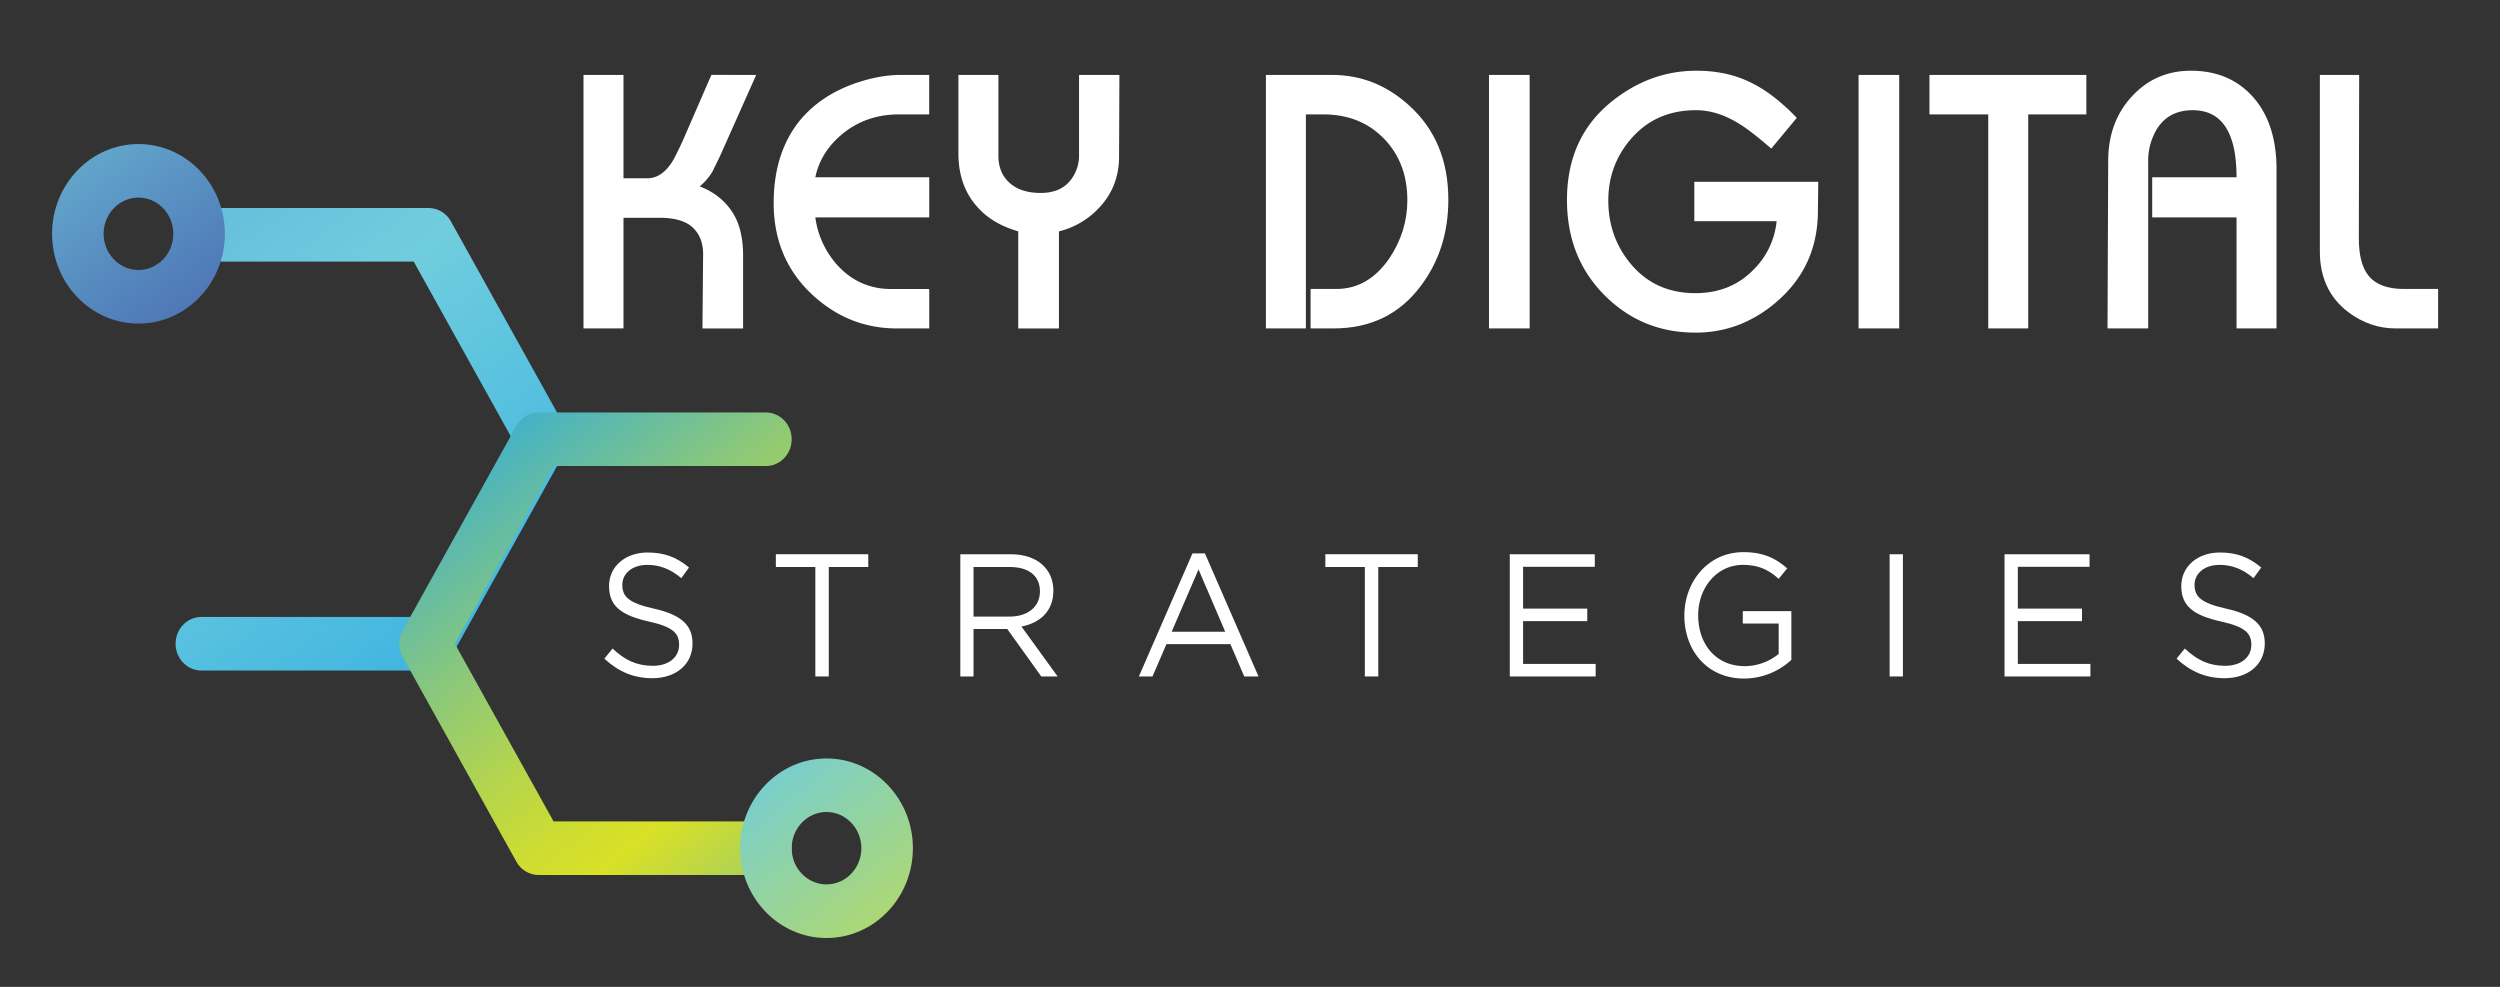 <svg id="Layer_1" data-name="Layer 1" xmlns="http://www.w3.org/2000/svg" xmlns:xlink="http://www.w3.org/1999/xlink" viewBox="0 0 2349.67 927.5"><rect x="0" y="0" width="2349.67" height="927.5" fill="#333333" stroke="none"/><defs><style>.cls-1{fill:#fff;}.cls-2{fill:url(#linear-gradient);}.cls-3{fill:url(#linear-gradient-2);}.cls-4{fill:url(#linear-gradient-3);}.cls-5{fill:url(#linear-gradient-4);}</style><linearGradient id="linear-gradient" x1="5.14" y1="20.62" x2="526.11" y2="723.06" gradientUnits="userSpaceOnUse"><stop offset="0" stop-color="#55a4db"/><stop offset="0.46" stop-color="#70cddd"/><stop offset="1" stop-color="#2aaae2"/></linearGradient><linearGradient id="linear-gradient-2" x1="920.11" y1="985.16" x2="428.8" y2="376.87" gradientUnits="userSpaceOnUse"><stop offset="0" stop-color="#2aaae2"/><stop offset="0.45" stop-color="#d9e026"/><stop offset="0.51" stop-color="#cfdd30"/><stop offset="0.61" stop-color="#b5d54c"/><stop offset="0.74" stop-color="#8bc87a"/><stop offset="0.9" stop-color="#51b6b8"/><stop offset="1" stop-color="#2aaae2"/><stop offset="1" stop-color="#ed2190"/></linearGradient><linearGradient id="linear-gradient-3" x1="-8.72" y1="32.53" x2="511.37" y2="733.76" gradientUnits="userSpaceOnUse"><stop offset="0" stop-color="#72cddd"/><stop offset="0.46" stop-color="#4560ac"/><stop offset="1" stop-color="#904e9e"/></linearGradient><linearGradient id="linear-gradient-4" x1="924.35" y1="979.88" x2="434.24" y2="373.06" gradientUnits="userSpaceOnUse"><stop offset="0" stop-color="#d9e026"/><stop offset="0.45" stop-color="#70cddd"/><stop offset="0.51" stop-color="#76ced3"/><stop offset="0.61" stop-color="#86d1b7"/><stop offset="0.75" stop-color="#a0d689"/><stop offset="0.91" stop-color="#c4dc4b"/><stop offset="1" stop-color="#d9e026"/></linearGradient></defs><title>kds-logo-symbol-dark-background</title><path class="cls-1" d="M614.89,572.11c24.63,5.58,36,14.94,36,32.66,0,19.85-15.79,32.65-37.73,32.65-17.53,0-31.9-6.07-45.16-18.38l7.73-9.51c11.53,10.83,22.58,16.24,37.9,16.24,14.84,0,24.63-8,24.63-19.69,0-10.83-5.53-16.9-28.74-22-25.42-5.74-37.1-14.27-37.1-33.31,0-18.38,15.31-31.5,36.31-31.5,16.11,0,27.64,4.75,38.85,14.11l-7.27,10c-10.26-8.7-20.52-12.47-31.89-12.47-14.37,0-23.53,8.2-23.53,18.7C584.89,560.63,590.58,566.7,614.89,572.11Z"/><path class="cls-1" d="M778.94,635.78H766.31V532.9H729.2v-12h86.85v12H778.94Z"/><path class="cls-1" d="M978.67,635.78l-32-44.63H915v44.63H902.57V520.92h47.52c24.32,0,39.95,13.62,39.95,34.29,0,19.2-12.63,30.36-30,33.64l34,46.93ZM949.15,532.9H915v46.6h34c16.58,0,28.42-8.86,28.42-23.8C977.41,541.43,967,532.9,949.15,532.9Z"/><path class="cls-1" d="M1182.83,635.78h-13.42l-13-30.36H1096.3l-13.11,30.36H1070.4l50.37-115.68h11.69Zm-56.37-100.59-25.27,58.58h50.37Z"/><path class="cls-1" d="M1295.4,635.78h-12.63V532.9h-37.11v-12h86.85v12H1295.4Z"/><path class="cls-1" d="M1498.92,532.73H1431.5V572h60.32v11.81H1431.5V624h68.21v11.81H1419V520.92h79.89Z"/><path class="cls-1" d="M1639.29,637.75c-34.74,0-56.21-26.25-56.21-59.24,0-31.67,22.26-59.56,55.42-59.56,18.63,0,30.16,5.58,41.21,15.26l-8,9.84c-8.53-7.71-18-13.12-33.64-13.12-24.47,0-42,21.49-42,47.25,0,27.57,16.9,47.92,43.74,47.92a50.85,50.85,0,0,0,31.9-11.49V586.06H1638V574.41h45.64v45.78A65.6,65.6,0,0,1,1639.29,637.75Z"/><path class="cls-1" d="M1788.49,520.92V635.78H1776V520.92Z"/><path class="cls-1" d="M1963.91,532.73h-67.42V572h60.31v11.81h-60.31V624h68.21v11.81H1884V520.92h79.9Z"/><path class="cls-1" d="M2092.59,572.11c24.63,5.58,36,14.94,36,32.66,0,19.85-15.79,32.65-37.74,32.65-17.52,0-31.89-6.07-45.16-18.38l7.74-9.51c11.53,10.83,22.58,16.24,37.9,16.24,14.84,0,24.63-8,24.63-19.69,0-10.83-5.53-16.9-28.74-22-25.42-5.74-37.1-14.27-37.1-33.31,0-18.38,15.31-31.5,36.31-31.5,16.11,0,27.63,4.75,38.84,14.11l-7.26,10c-10.26-8.7-20.53-12.47-31.89-12.47-14.37,0-23.53,8.2-23.53,18.7C2062.59,560.63,2068.27,566.7,2092.59,572.11Z"/><path class="cls-1" d="M710.73,70.42l-34.1,76.47-7,14.31a53.81,53.81,0,0,1-12,14q18.95,7.2,29.84,22.91T698.42,240v68.71H660.21l.63-69.78q0-16-9.79-25.11t-30.95-9.14H586v104H548.42V70.42H586v97.14h22.43q13.91,0,24-16.55,4.42-7.94,9.48-19.2l26.71-61.43Z"/><path class="cls-1" d="M873.36,308.67H842.73q-44.22,0-78-30.52Q727.14,244,727.15,190.86q0-46.28,23.68-76.46Q769.46,91.09,801,79.28q24.32-8.86,45.48-8.86h26.84V107.5H845.25q-32.21,0-54.94,19.59-19.27,16.64-24,39.49H873.36v37.74H766.31A83.28,83.28,0,0,0,786.83,249q20.53,22.64,50.84,22.64h35.69Z"/><path class="cls-1" d="M1052.09,70.42l-.31,76.79q0,27.57-18,47.26a76.4,76.4,0,0,1-38.53,23v91.23H957V217.44q-22.74-6.56-36.32-20.67-19.89-20.36-19.89-52.51V70.42h37.58v76.14q0,14.44,8.77,23.63,10.64,11.16,31,11.15,19.74,0,29.13-13.45a37.07,37.07,0,0,0,6.89-22.32V70.42Z"/><path class="cls-1" d="M1361.24,187.74q0,46.33-25.52,80.51-29.92,40.42-82.22,40.42h-21.73V271.59H1256q29.89,0,49.72-28.66,17-25.37,17-54.7,0-34.59-21.09-57-22.35-23.71-57.91-23.73h-16.36V308.67h-37.58V70.42H1252q41,0,72.63,28.92Q1361.24,132.54,1361.24,187.74Z"/><path class="cls-1" d="M1437.66,308.67h-38.21V70.42h38.21Z"/><path class="cls-1" d="M1708.91,170.84l-.32,27.24q0,50.54-36.31,83.36a123,123,0,0,1-36.63,23.3,112.38,112.38,0,0,1-42.32,7.87q-50.52,0-85.57-35.44t-35-89.26q0-59.4,42.94-93.2,35.68-28.23,78.63-28.23,27.78,0,49.26,10.18A121.85,121.85,0,0,1,1666,90.28a195.51,195.51,0,0,1,22.74,20.51l-24,28.88q-20.54-17.89-31.89-24.4-19.59-11.7-38.84-11.7-38.22,0-61.58,27.51-20.85,24.57-20.84,57.32,0,34.07,20.84,59.29,23,27.84,60.94,27.84,33.17,0,54.63-22a74,74,0,0,0,21.79-45.61h-77.36V170.84Z"/><path class="cls-1" d="M1785,308.67H1746.8V70.42H1785Z"/><path class="cls-1" d="M1960.9,107.5h-54.63V308.67h-37.58V107.5h-55.26V70.42H1960.9Z"/><path class="cls-1" d="M2139.63,308.67h-37.58V204.32h-79.26V166.58h79.26q0-63-41.21-63-22.65,0-33.66,17.72a57.6,57.6,0,0,0-8.18,30.52V308.67h-38.21l.63-157.19q0-36.75,22.27-60.88t55.42-24.12q35.67,0,57.47,23.63,23,24.94,23.05,68.92Z"/><path class="cls-1" d="M2291.52,308.67h-40.1q-24,0-44.53-15.42-26.52-20.34-26.53-56.77V70.42h36.95L2217,224q0,23.63,8.84,34.78,10.1,12.79,33.15,12.8h32.53Z"/><path class="cls-2" d="M402.81,630.2H189.27c-13.38,0-24.22-11.27-24.22-25.17s10.84-25.17,24.22-25.17H388.83l92.79-167-92.79-167H189.27c-13.38,0-24.22-11.27-24.22-25.17s10.84-25.17,24.22-25.17H402.81a24.07,24.07,0,0,1,21,12.59L530.55,400.26a26,26,0,0,1,0,25.17L423.78,617.61A24.07,24.07,0,0,1,402.81,630.2Z"/><path class="cls-3" d="M719.84,822.37H506.3a24.05,24.05,0,0,1-21-12.58L378.56,617.6a26,26,0,0,1,0-25.16L485.33,400.26a24.05,24.05,0,0,1,21-12.58H719.84c13.38,0,24.22,11.26,24.22,25.16S733.22,438,719.84,438H520.28L427.49,605l92.79,167H719.84c13.38,0,24.22,11.26,24.22,25.16S733.22,822.37,719.84,822.37Z"/><path class="cls-4" d="M130.15,304.14c-44.78,0-81.2-37.85-81.2-84.38s36.42-84.38,81.2-84.38,81.2,37.85,81.2,84.38S174.92,304.14,130.15,304.14Zm0-118.43c-18.07,0-32.77,15.27-32.77,34s14.7,34.05,32.77,34.05,32.76-15.27,32.76-34.05S148.22,185.71,130.15,185.71Z"/><path class="cls-5" d="M776.82,881.61c-44.77,0-81.19-37.86-81.19-84.39s36.42-84.38,81.19-84.38S858,750.7,858,797.22,821.59,881.61,776.82,881.61Zm0-118.44c-18.06,0-32.76,15.27-32.76,34.05s14.7,34,32.76,34,32.77-15.27,32.77-34S794.89,763.17,776.82,763.17Z"/></svg>